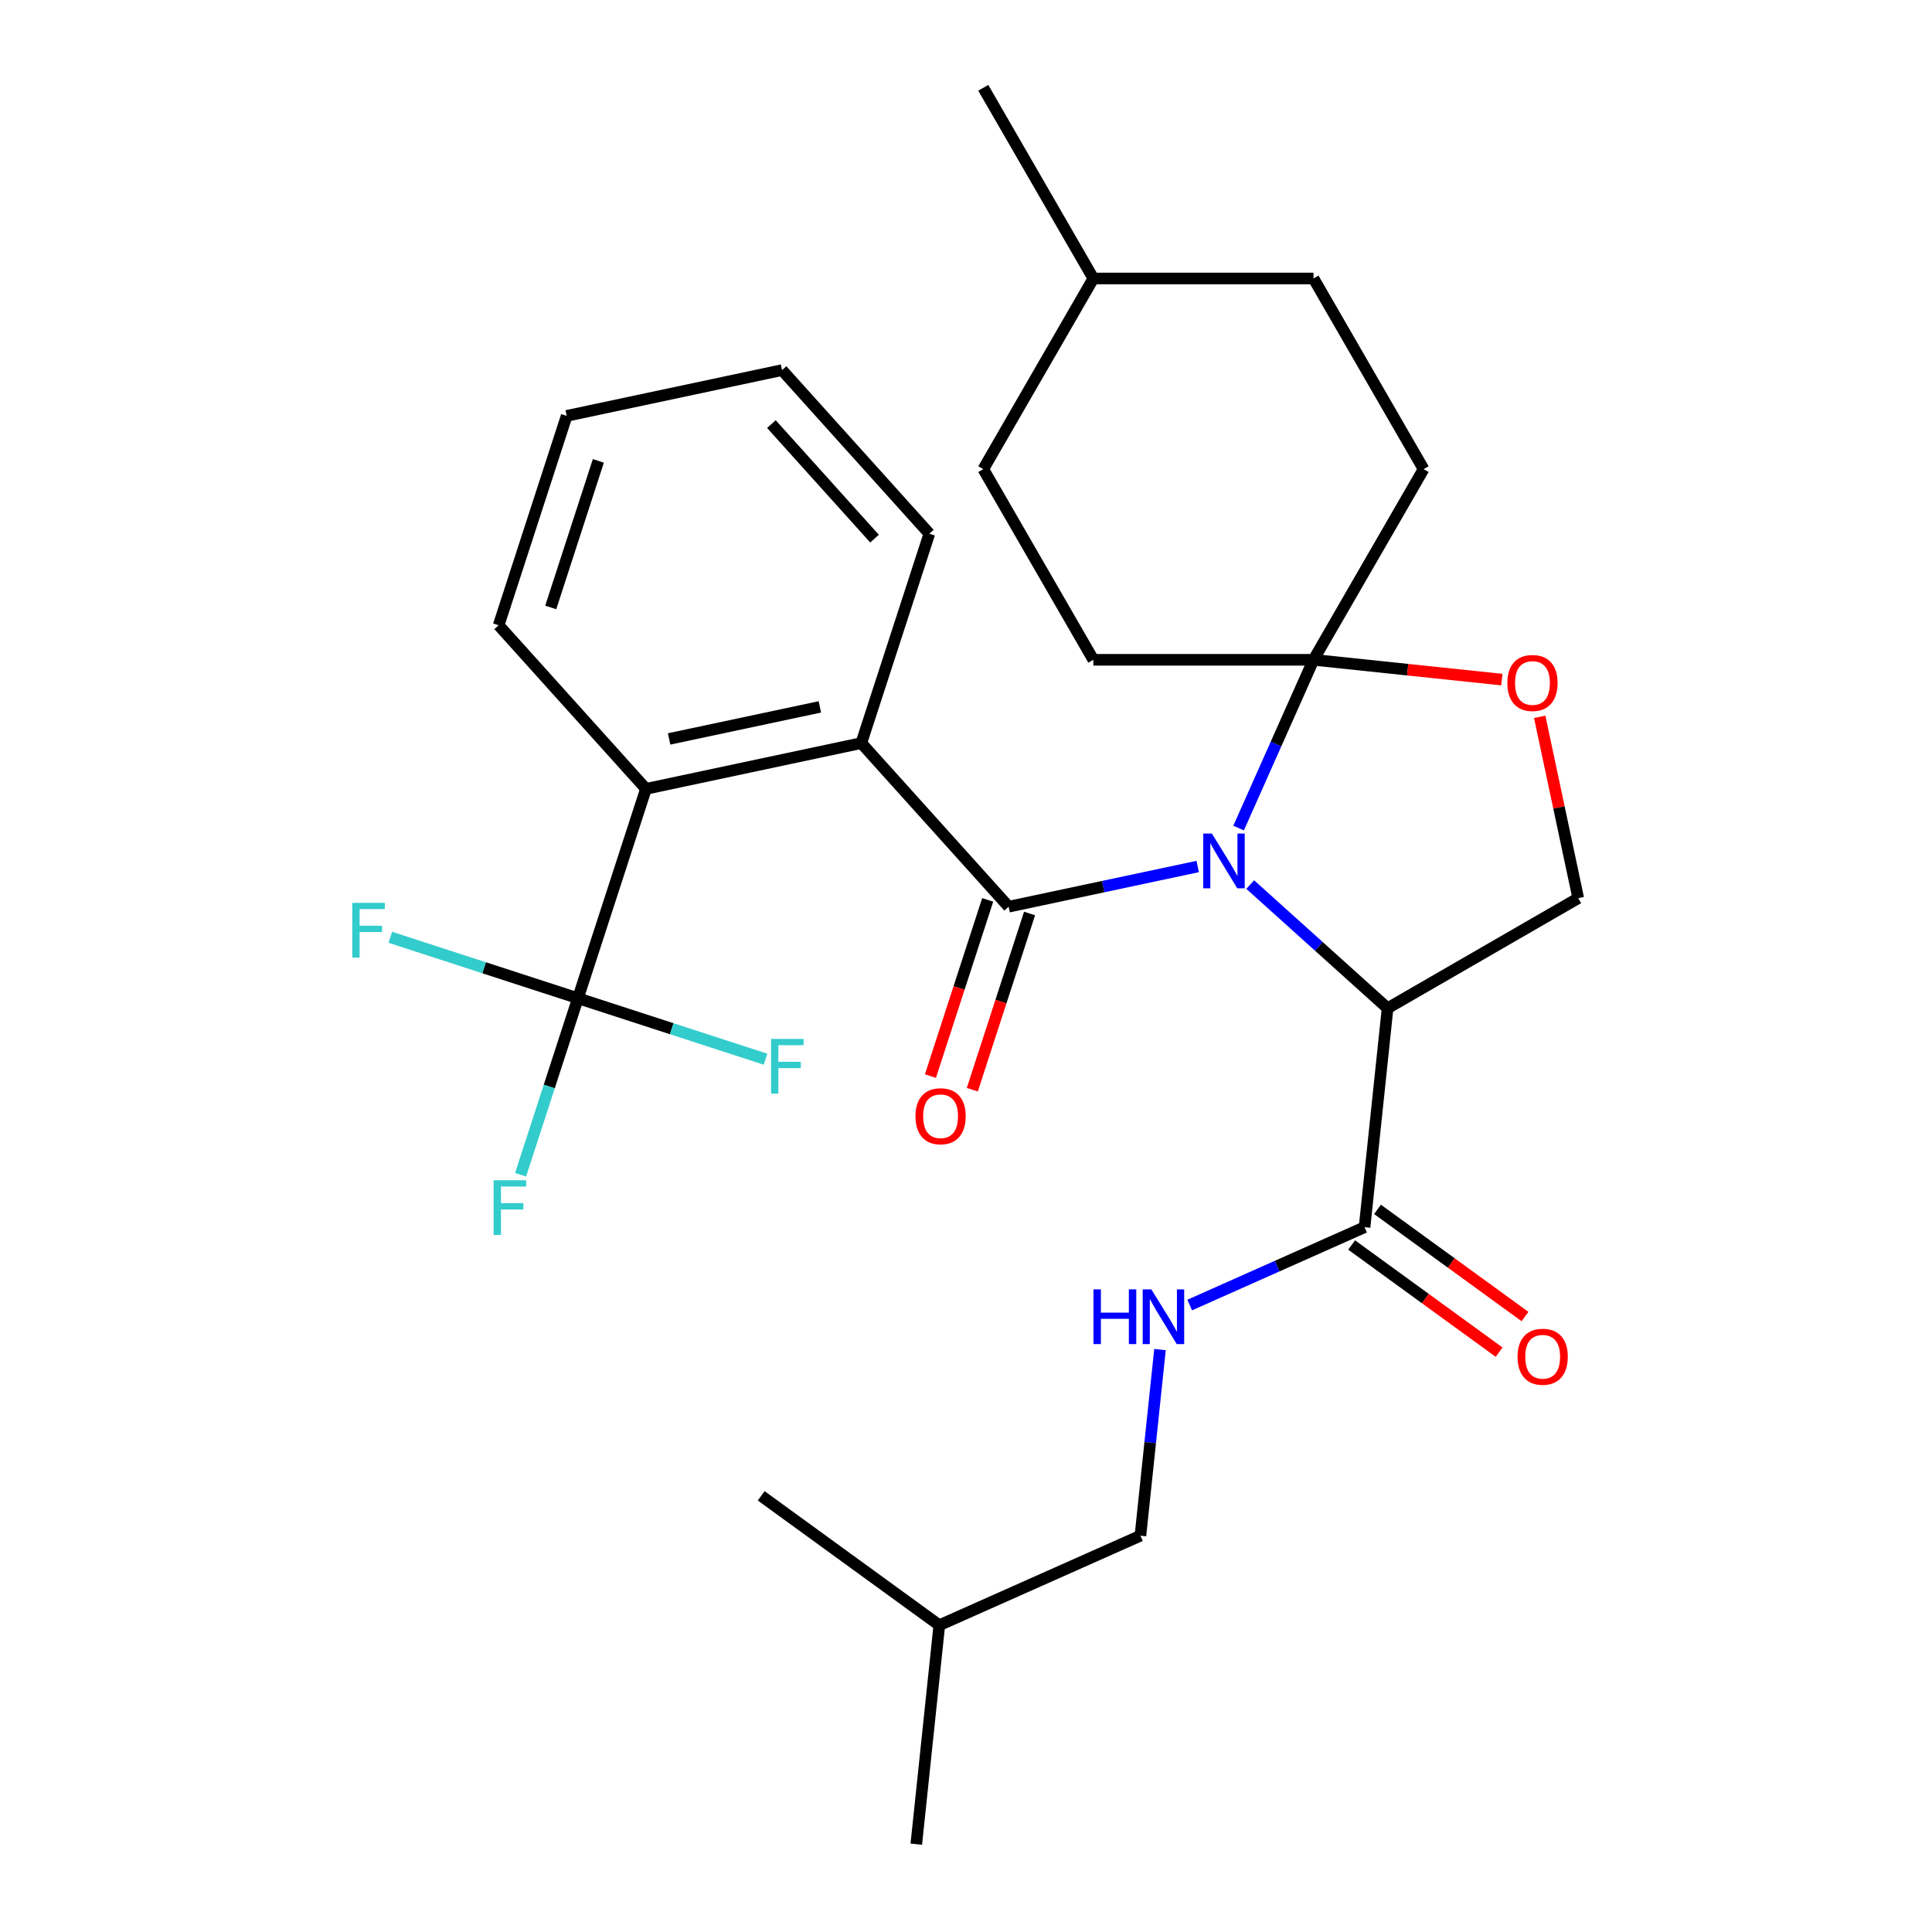 <?xml version='1.0' encoding='iso-8859-1'?>
<svg version='1.1' baseProfile='full'
              xmlns='http://www.w3.org/2000/svg'
                      xmlns:rdkit='http://www.rdkit.org/xml'
                      xmlns:xlink='http://www.w3.org/1999/xlink'
                  xml:space='preserve'
width='1000px' height='1000px' viewBox='0 0 1000 1000'>
<!-- END OF HEADER -->
<rect style='opacity:1.0;fill:#FFFFFF;stroke:none' width='1000' height='1000' x='0' y='0'> </rect>
<path class='bond-0' d='M 706.296,635.191 L 661.04,655.34' style='fill:none;fill-rule:evenodd;stroke:#000000;stroke-width:6px;stroke-linecap:butt;stroke-linejoin:miter;stroke-opacity:1' />
<path class='bond-0' d='M 661.04,655.34 L 615.784,675.49' style='fill:none;fill-rule:evenodd;stroke:#0000FF;stroke-width:6px;stroke-linecap:butt;stroke-linejoin:miter;stroke-opacity:1' />
<path class='bond-1' d='M 699.598,644.41 L 737.769,672.142' style='fill:none;fill-rule:evenodd;stroke:#000000;stroke-width:6px;stroke-linecap:butt;stroke-linejoin:miter;stroke-opacity:1' />
<path class='bond-1' d='M 737.769,672.142 L 775.939,699.875' style='fill:none;fill-rule:evenodd;stroke:#FF0000;stroke-width:6px;stroke-linecap:butt;stroke-linejoin:miter;stroke-opacity:1' />
<path class='bond-1' d='M 712.994,625.972 L 751.165,653.705' style='fill:none;fill-rule:evenodd;stroke:#000000;stroke-width:6px;stroke-linecap:butt;stroke-linejoin:miter;stroke-opacity:1' />
<path class='bond-1' d='M 751.165,653.705 L 789.335,681.437' style='fill:none;fill-rule:evenodd;stroke:#FF0000;stroke-width:6px;stroke-linecap:butt;stroke-linejoin:miter;stroke-opacity:1' />
<path class='bond-2' d='M 706.296,635.191 L 718.208,521.863' style='fill:none;fill-rule:evenodd;stroke:#000000;stroke-width:6px;stroke-linecap:butt;stroke-linejoin:miter;stroke-opacity:1' />
<path class='bond-3' d='M 600.408,698.549 L 595.346,746.708' style='fill:none;fill-rule:evenodd;stroke:#0000FF;stroke-width:6px;stroke-linecap:butt;stroke-linejoin:miter;stroke-opacity:1' />
<path class='bond-3' d='M 595.346,746.708 L 590.284,794.868' style='fill:none;fill-rule:evenodd;stroke:#000000;stroke-width:6px;stroke-linecap:butt;stroke-linejoin:miter;stroke-opacity:1' />
<path class='bond-4' d='M 590.284,794.868 L 486.183,841.217' style='fill:none;fill-rule:evenodd;stroke:#000000;stroke-width:6px;stroke-linecap:butt;stroke-linejoin:miter;stroke-opacity:1' />
<path class='bond-5' d='M 486.183,841.217 L 474.272,954.545' style='fill:none;fill-rule:evenodd;stroke:#000000;stroke-width:6px;stroke-linecap:butt;stroke-linejoin:miter;stroke-opacity:1' />
<path class='bond-6' d='M 486.183,841.217 L 393.993,774.237' style='fill:none;fill-rule:evenodd;stroke:#000000;stroke-width:6px;stroke-linecap:butt;stroke-linejoin:miter;stroke-opacity:1' />
<path class='bond-7' d='M 641.097,428.605 L 660.485,385.058' style='fill:none;fill-rule:evenodd;stroke:#0000FF;stroke-width:6px;stroke-linecap:butt;stroke-linejoin:miter;stroke-opacity:1' />
<path class='bond-7' d='M 660.485,385.058 L 679.873,341.512' style='fill:none;fill-rule:evenodd;stroke:#000000;stroke-width:6px;stroke-linecap:butt;stroke-linejoin:miter;stroke-opacity:1' />
<path class='bond-8' d='M 619.935,448.502 L 570.999,458.904' style='fill:none;fill-rule:evenodd;stroke:#0000FF;stroke-width:6px;stroke-linecap:butt;stroke-linejoin:miter;stroke-opacity:1' />
<path class='bond-8' d='M 570.999,458.904 L 522.062,469.305' style='fill:none;fill-rule:evenodd;stroke:#000000;stroke-width:6px;stroke-linecap:butt;stroke-linejoin:miter;stroke-opacity:1' />
<path class='bond-9' d='M 647.113,457.849 L 682.66,489.856' style='fill:none;fill-rule:evenodd;stroke:#0000FF;stroke-width:6px;stroke-linecap:butt;stroke-linejoin:miter;stroke-opacity:1' />
<path class='bond-9' d='M 682.66,489.856 L 718.208,521.863' style='fill:none;fill-rule:evenodd;stroke:#000000;stroke-width:6px;stroke-linecap:butt;stroke-linejoin:miter;stroke-opacity:1' />
<path class='bond-10' d='M 258.101,323.631 L 293.314,215.255' style='fill:none;fill-rule:evenodd;stroke:#000000;stroke-width:6px;stroke-linecap:butt;stroke-linejoin:miter;stroke-opacity:1' />
<path class='bond-10' d='M 285.058,314.417 L 309.707,238.554' style='fill:none;fill-rule:evenodd;stroke:#000000;stroke-width:6px;stroke-linecap:butt;stroke-linejoin:miter;stroke-opacity:1' />
<path class='bond-11' d='M 258.101,323.631 L 334.35,408.314' style='fill:none;fill-rule:evenodd;stroke:#000000;stroke-width:6px;stroke-linecap:butt;stroke-linejoin:miter;stroke-opacity:1' />
<path class='bond-12' d='M 511.224,465.784 L 496.407,511.387' style='fill:none;fill-rule:evenodd;stroke:#000000;stroke-width:6px;stroke-linecap:butt;stroke-linejoin:miter;stroke-opacity:1' />
<path class='bond-12' d='M 496.407,511.387 L 481.589,556.991' style='fill:none;fill-rule:evenodd;stroke:#FF0000;stroke-width:6px;stroke-linecap:butt;stroke-linejoin:miter;stroke-opacity:1' />
<path class='bond-12' d='M 532.899,472.827 L 518.082,518.43' style='fill:none;fill-rule:evenodd;stroke:#000000;stroke-width:6px;stroke-linecap:butt;stroke-linejoin:miter;stroke-opacity:1' />
<path class='bond-12' d='M 518.082,518.43 L 503.264,564.033' style='fill:none;fill-rule:evenodd;stroke:#FF0000;stroke-width:6px;stroke-linecap:butt;stroke-linejoin:miter;stroke-opacity:1' />
<path class='bond-13' d='M 522.062,469.305 L 445.812,384.622' style='fill:none;fill-rule:evenodd;stroke:#000000;stroke-width:6px;stroke-linecap:butt;stroke-linejoin:miter;stroke-opacity:1' />
<path class='bond-14' d='M 293.314,215.255 L 404.776,191.563' style='fill:none;fill-rule:evenodd;stroke:#000000;stroke-width:6px;stroke-linecap:butt;stroke-linejoin:miter;stroke-opacity:1' />
<path class='bond-15' d='M 404.776,191.563 L 481.026,276.247' style='fill:none;fill-rule:evenodd;stroke:#000000;stroke-width:6px;stroke-linecap:butt;stroke-linejoin:miter;stroke-opacity:1' />
<path class='bond-15' d='M 399.277,219.516 L 452.652,278.794' style='fill:none;fill-rule:evenodd;stroke:#000000;stroke-width:6px;stroke-linecap:butt;stroke-linejoin:miter;stroke-opacity:1' />
<path class='bond-16' d='M 679.873,341.512 L 565.92,341.512' style='fill:none;fill-rule:evenodd;stroke:#000000;stroke-width:6px;stroke-linecap:butt;stroke-linejoin:miter;stroke-opacity:1' />
<path class='bond-17' d='M 679.873,341.512 L 728.613,346.635' style='fill:none;fill-rule:evenodd;stroke:#000000;stroke-width:6px;stroke-linecap:butt;stroke-linejoin:miter;stroke-opacity:1' />
<path class='bond-17' d='M 728.613,346.635 L 777.353,351.758' style='fill:none;fill-rule:evenodd;stroke:#FF0000;stroke-width:6px;stroke-linecap:butt;stroke-linejoin:miter;stroke-opacity:1' />
<path class='bond-18' d='M 679.873,341.512 L 736.849,242.826' style='fill:none;fill-rule:evenodd;stroke:#000000;stroke-width:6px;stroke-linecap:butt;stroke-linejoin:miter;stroke-opacity:1' />
<path class='bond-19' d='M 796.944,371.032 L 806.919,417.959' style='fill:none;fill-rule:evenodd;stroke:#FF0000;stroke-width:6px;stroke-linecap:butt;stroke-linejoin:miter;stroke-opacity:1' />
<path class='bond-19' d='M 806.919,417.959 L 816.894,464.886' style='fill:none;fill-rule:evenodd;stroke:#000000;stroke-width:6px;stroke-linecap:butt;stroke-linejoin:miter;stroke-opacity:1' />
<path class='bond-20' d='M 816.894,464.886 L 718.208,521.863' style='fill:none;fill-rule:evenodd;stroke:#000000;stroke-width:6px;stroke-linecap:butt;stroke-linejoin:miter;stroke-opacity:1' />
<path class='bond-21' d='M 736.849,242.826 L 679.873,144.14' style='fill:none;fill-rule:evenodd;stroke:#000000;stroke-width:6px;stroke-linecap:butt;stroke-linejoin:miter;stroke-opacity:1' />
<path class='bond-22' d='M 679.873,144.14 L 565.92,144.14' style='fill:none;fill-rule:evenodd;stroke:#000000;stroke-width:6px;stroke-linecap:butt;stroke-linejoin:miter;stroke-opacity:1' />
<path class='bond-23' d='M 565.92,144.14 L 508.944,242.826' style='fill:none;fill-rule:evenodd;stroke:#000000;stroke-width:6px;stroke-linecap:butt;stroke-linejoin:miter;stroke-opacity:1' />
<path class='bond-24' d='M 565.92,144.14 L 508.944,45.455' style='fill:none;fill-rule:evenodd;stroke:#000000;stroke-width:6px;stroke-linecap:butt;stroke-linejoin:miter;stroke-opacity:1' />
<path class='bond-25' d='M 508.944,242.826 L 565.92,341.512' style='fill:none;fill-rule:evenodd;stroke:#000000;stroke-width:6px;stroke-linecap:butt;stroke-linejoin:miter;stroke-opacity:1' />
<path class='bond-26' d='M 481.026,276.247 L 445.812,384.622' style='fill:none;fill-rule:evenodd;stroke:#000000;stroke-width:6px;stroke-linecap:butt;stroke-linejoin:miter;stroke-opacity:1' />
<path class='bond-27' d='M 445.812,384.622 L 334.35,408.314' style='fill:none;fill-rule:evenodd;stroke:#000000;stroke-width:6px;stroke-linecap:butt;stroke-linejoin:miter;stroke-opacity:1' />
<path class='bond-27' d='M 424.355,365.883 L 346.331,382.468' style='fill:none;fill-rule:evenodd;stroke:#000000;stroke-width:6px;stroke-linecap:butt;stroke-linejoin:miter;stroke-opacity:1' />
<path class='bond-28' d='M 334.35,408.314 L 299.137,516.69' style='fill:none;fill-rule:evenodd;stroke:#000000;stroke-width:6px;stroke-linecap:butt;stroke-linejoin:miter;stroke-opacity:1' />
<path class='bond-29' d='M 299.137,516.69 L 284.293,562.373' style='fill:none;fill-rule:evenodd;stroke:#000000;stroke-width:6px;stroke-linecap:butt;stroke-linejoin:miter;stroke-opacity:1' />
<path class='bond-29' d='M 284.293,562.373 L 269.45,608.056' style='fill:none;fill-rule:evenodd;stroke:#33CCCC;stroke-width:6px;stroke-linecap:butt;stroke-linejoin:miter;stroke-opacity:1' />
<path class='bond-30' d='M 299.137,516.69 L 250.583,500.914' style='fill:none;fill-rule:evenodd;stroke:#000000;stroke-width:6px;stroke-linecap:butt;stroke-linejoin:miter;stroke-opacity:1' />
<path class='bond-30' d='M 250.583,500.914 L 202.03,485.138' style='fill:none;fill-rule:evenodd;stroke:#33CCCC;stroke-width:6px;stroke-linecap:butt;stroke-linejoin:miter;stroke-opacity:1' />
<path class='bond-31' d='M 299.137,516.69 L 347.69,532.466' style='fill:none;fill-rule:evenodd;stroke:#000000;stroke-width:6px;stroke-linecap:butt;stroke-linejoin:miter;stroke-opacity:1' />
<path class='bond-31' d='M 347.69,532.466 L 396.243,548.242' style='fill:none;fill-rule:evenodd;stroke:#33CCCC;stroke-width:6px;stroke-linecap:butt;stroke-linejoin:miter;stroke-opacity:1' />
<path  class='atom-1' d='M 565.975 667.38
L 569.815 667.38
L 569.815 679.42
L 584.295 679.42
L 584.295 667.38
L 588.135 667.38
L 588.135 695.7
L 584.295 695.7
L 584.295 682.62
L 569.815 682.62
L 569.815 695.7
L 565.975 695.7
L 565.975 667.38
' fill='#0000FF'/>
<path  class='atom-1' d='M 595.935 667.38
L 605.215 682.38
Q 606.135 683.86, 607.615 686.54
Q 609.095 689.22, 609.175 689.38
L 609.175 667.38
L 612.935 667.38
L 612.935 695.7
L 609.055 695.7
L 599.095 679.3
Q 597.935 677.38, 596.695 675.18
Q 595.495 672.98, 595.135 672.3
L 595.135 695.7
L 591.455 695.7
L 591.455 667.38
L 595.935 667.38
' fill='#0000FF'/>
<path  class='atom-2' d='M 785.486 702.251
Q 785.486 695.451, 788.846 691.651
Q 792.206 687.851, 798.486 687.851
Q 804.766 687.851, 808.126 691.651
Q 811.486 695.451, 811.486 702.251
Q 811.486 709.131, 808.086 713.051
Q 804.686 716.931, 798.486 716.931
Q 792.246 716.931, 788.846 713.051
Q 785.486 709.171, 785.486 702.251
M 798.486 713.731
Q 802.806 713.731, 805.126 710.851
Q 807.486 707.931, 807.486 702.251
Q 807.486 696.691, 805.126 693.891
Q 802.806 691.051, 798.486 691.051
Q 794.166 691.051, 791.806 693.851
Q 789.486 696.651, 789.486 702.251
Q 789.486 707.971, 791.806 710.851
Q 794.166 713.731, 798.486 713.731
' fill='#FF0000'/>
<path  class='atom-5' d='M 627.264 431.453
L 636.544 446.453
Q 637.464 447.933, 638.944 450.613
Q 640.424 453.293, 640.504 453.453
L 640.504 431.453
L 644.264 431.453
L 644.264 459.773
L 640.384 459.773
L 630.424 443.373
Q 629.264 441.453, 628.024 439.253
Q 626.824 437.053, 626.464 436.373
L 626.464 459.773
L 622.784 459.773
L 622.784 431.453
L 627.264 431.453
' fill='#0000FF'/>
<path  class='atom-8' d='M 473.848 577.761
Q 473.848 570.961, 477.208 567.161
Q 480.568 563.361, 486.848 563.361
Q 493.128 563.361, 496.488 567.161
Q 499.848 570.961, 499.848 577.761
Q 499.848 584.641, 496.448 588.561
Q 493.048 592.441, 486.848 592.441
Q 480.608 592.441, 477.208 588.561
Q 473.848 584.681, 473.848 577.761
M 486.848 589.241
Q 491.168 589.241, 493.488 586.361
Q 495.848 583.441, 495.848 577.761
Q 495.848 572.201, 493.488 569.401
Q 491.168 566.561, 486.848 566.561
Q 482.528 566.561, 480.168 569.361
Q 477.848 572.161, 477.848 577.761
Q 477.848 583.481, 480.168 586.361
Q 482.528 589.241, 486.848 589.241
' fill='#FF0000'/>
<path  class='atom-12' d='M 780.201 353.504
Q 780.201 346.704, 783.561 342.904
Q 786.921 339.104, 793.201 339.104
Q 799.481 339.104, 802.841 342.904
Q 806.201 346.704, 806.201 353.504
Q 806.201 360.384, 802.801 364.304
Q 799.401 368.184, 793.201 368.184
Q 786.961 368.184, 783.561 364.304
Q 780.201 360.424, 780.201 353.504
M 793.201 364.984
Q 797.521 364.984, 799.841 362.104
Q 802.201 359.184, 802.201 353.504
Q 802.201 347.944, 799.841 345.144
Q 797.521 342.304, 793.201 342.304
Q 788.881 342.304, 786.521 345.104
Q 784.201 347.904, 784.201 353.504
Q 784.201 359.224, 786.521 362.104
Q 788.881 364.984, 793.201 364.984
' fill='#FF0000'/>
<path  class='atom-25' d='M 255.503 610.905
L 272.343 610.905
L 272.343 614.145
L 259.303 614.145
L 259.303 622.745
L 270.903 622.745
L 270.903 626.025
L 259.303 626.025
L 259.303 639.225
L 255.503 639.225
L 255.503 610.905
' fill='#33CCCC'/>
<path  class='atom-26' d='M 182.341 467.316
L 199.181 467.316
L 199.181 470.556
L 186.141 470.556
L 186.141 479.156
L 197.741 479.156
L 197.741 482.436
L 186.141 482.436
L 186.141 495.636
L 182.341 495.636
L 182.341 467.316
' fill='#33CCCC'/>
<path  class='atom-27' d='M 399.092 537.743
L 415.932 537.743
L 415.932 540.983
L 402.892 540.983
L 402.892 549.583
L 414.492 549.583
L 414.492 552.863
L 402.892 552.863
L 402.892 566.063
L 399.092 566.063
L 399.092 537.743
' fill='#33CCCC'/>
</svg>

